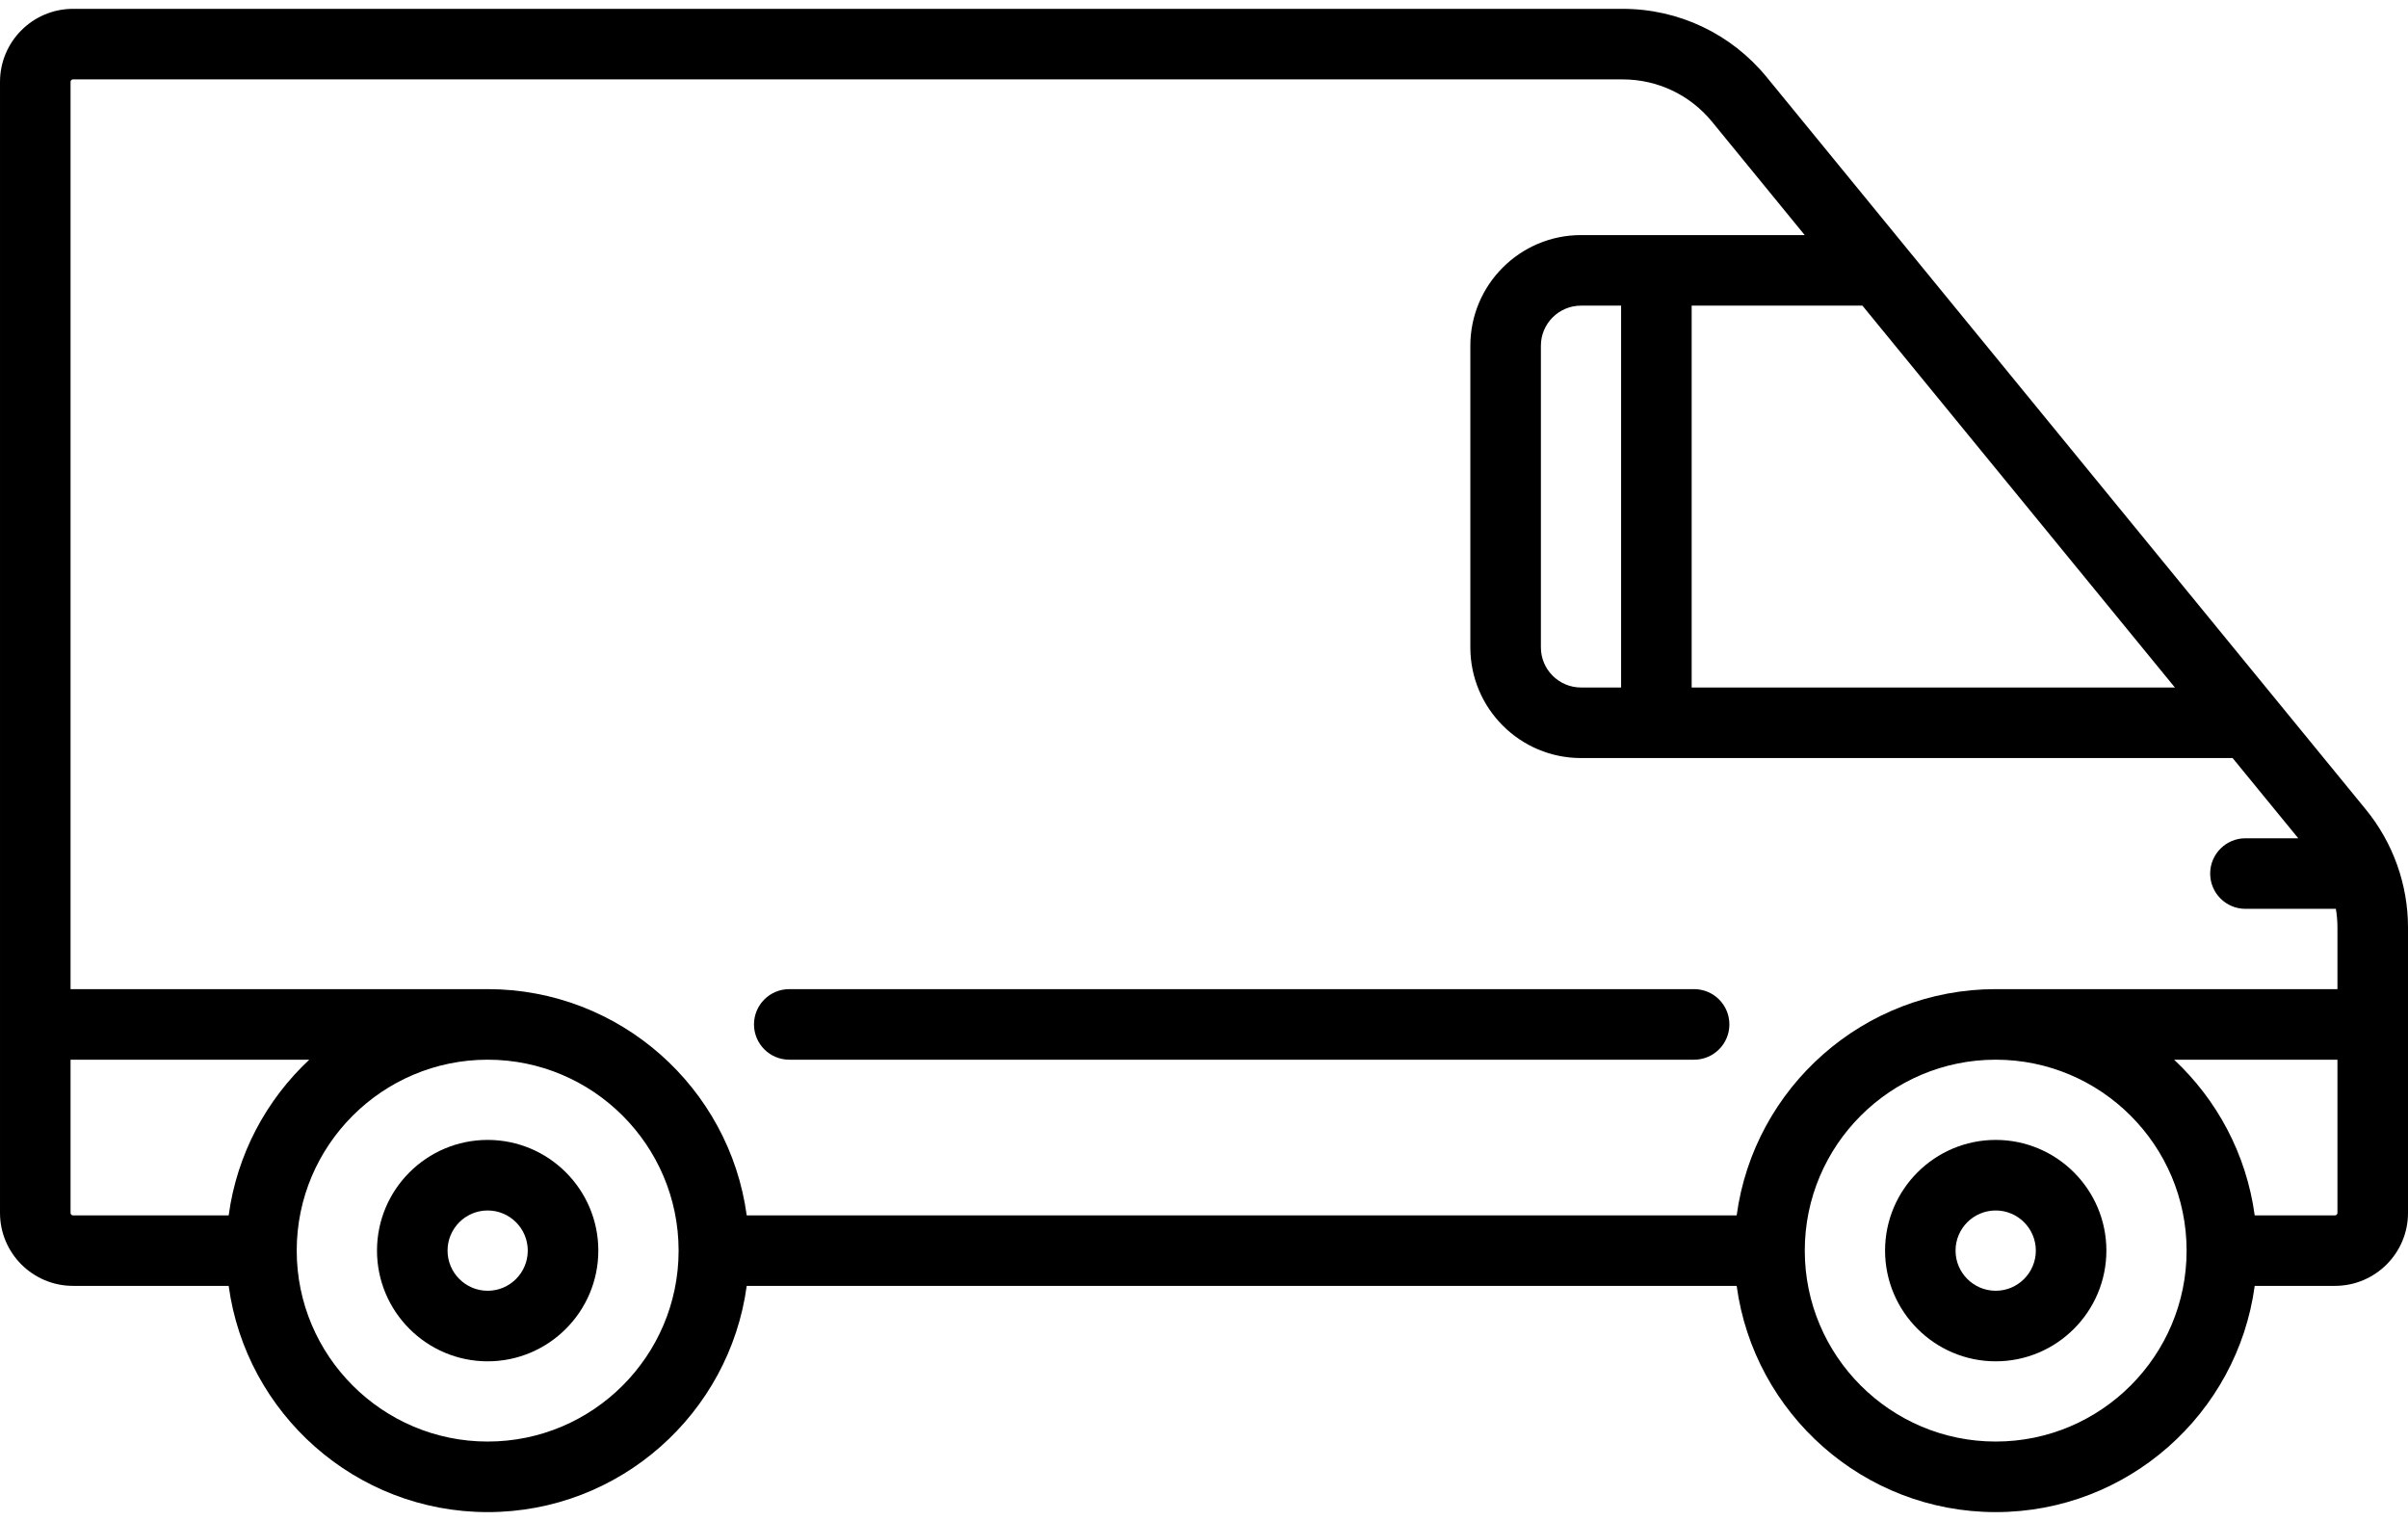 <?xml version="1.0" encoding="UTF-8"?>
<!-- Creator: CorelDRAW X7 -->
<svg xmlns="http://www.w3.org/2000/svg" xmlns:xlink="http://www.w3.org/1999/xlink" xml:space="preserve" width="38px" height="24px" version="1.1" style="shape-rendering:geometricPrecision; text-rendering:geometricPrecision; image-rendering:optimizeQuality; fill-rule:evenodd; clip-rule:evenodd" viewBox="0 0 36382 22711">
 <defs>
  <style type="text/css">
   <![CDATA[
    .fil0 {fill:black}
   ]]>
  </style>
 </defs>
 <g id="Warstwa_x0020_1">
  <path class="fil0" d="M7368 17088c-922,0 -1672,750 -1672,1672 0,922 750,1673 1672,1673 922,0 1672,-751 1672,-1673 0,-922 -750,-1672 -1672,-1672zm0 2279c-334,0 -606,-272 -606,-607 0,-334 272,-606 606,-606 334,0 606,272 606,606 0,335 -271,607 -606,607z"></path>
  <path class="fil0" d="M30153 17088c-922,0 -1672,750 -1672,1672 0,922 750,1673 1672,1673 922,0 1672,-751 1672,-1673 0,-922 -750,-1672 -1672,-1672zm0 2279c-335,0 -607,-272 -607,-607 0,-334 272,-606 607,-606 334,0 606,272 606,606 0,335 -272,607 -606,607z"></path>
  <path class="fil0" d="M35746 12097l-9054 -11066c-536,-655 -1329,-1031 -2176,-1031l-17333 0 0 0 -1124 0 0 0 -3078 0 0 0 -1123 0 0 0 -755 0c-608,0 -1103,495 -1103,1103l0 17088c0,608 495,1102 1103,1102l2352 0c261,1927 1916,3418 3913,3418 1998,0 3653,-1490 3914,-3418l14957 0c261,1927 1916,3418 3914,3418 1997,0 3652,-1490 3913,-3418l1213 0c608,0 1103,-494 1103,-1102l0 -4313c0,-647 -226,-1280 -636,-1781zm-2886 -1844l-7301 0 0 -5769 2580 0 4721 5769zm-31757 7975c-21,0 -37,-17 -37,-37l0 -2315 3607 0c-649,606 -1093,1429 -1218,2352l-2352 0zm9150 536c-2,1589 -1295,2881 -2885,2881 -1590,0 -2885,-1294 -2885,-2885 0,-1590 1295,-2884 2885,-2884 1590,0 2883,1292 2885,2881 0,1 0,2 0,3 0,2 0,3 0,4zm19900 2881c-1591,0 -2885,-1294 -2885,-2884 0,0 0,0 0,-1 0,0 0,0 0,0 0,-1590 1294,-2884 2885,-2884 1590,0 2884,1294 2884,2885 0,1590 -1294,2884 -2884,2884zm5163 -3454c0,20 -17,37 -37,37l-1213 0c-125,-923 -569,-1745 -1218,-2352l2468 0 0 2315zm0 -3381l-5163 0c-1998,0 -3653,1490 -3914,3418l-14957 0c-261,-1928 -1916,-3418 -3914,-3418l-6302 0 0 -13707c0,-21 16,-37 37,-37l23413 0c526,0 1018,233 1351,640l1400 1712 -3380 0c-922,0 -1672,750 -1672,1672l0 4557c0,922 750,1672 1672,1672l9845 0 992 1212 -798 0c-294,0 -533,239 -533,533 0,295 239,533 533,533l1366 0c16,93 24,186 24,281l0 932zm-10823 -10326l0 5769 -606 0c-334,0 -606,-272 -606,-606l0 -4557c0,-335 272,-606 606,-606l606 0z"></path>
  <path class="fil0" d="M25596 14810l-13671 0c-294,0 -533,238 -533,533 0,294 239,533 533,533l13671 0c294,0 533,-239 533,-533 0,-295 -239,-533 -533,-533z"></path>
 </g>
</svg>
